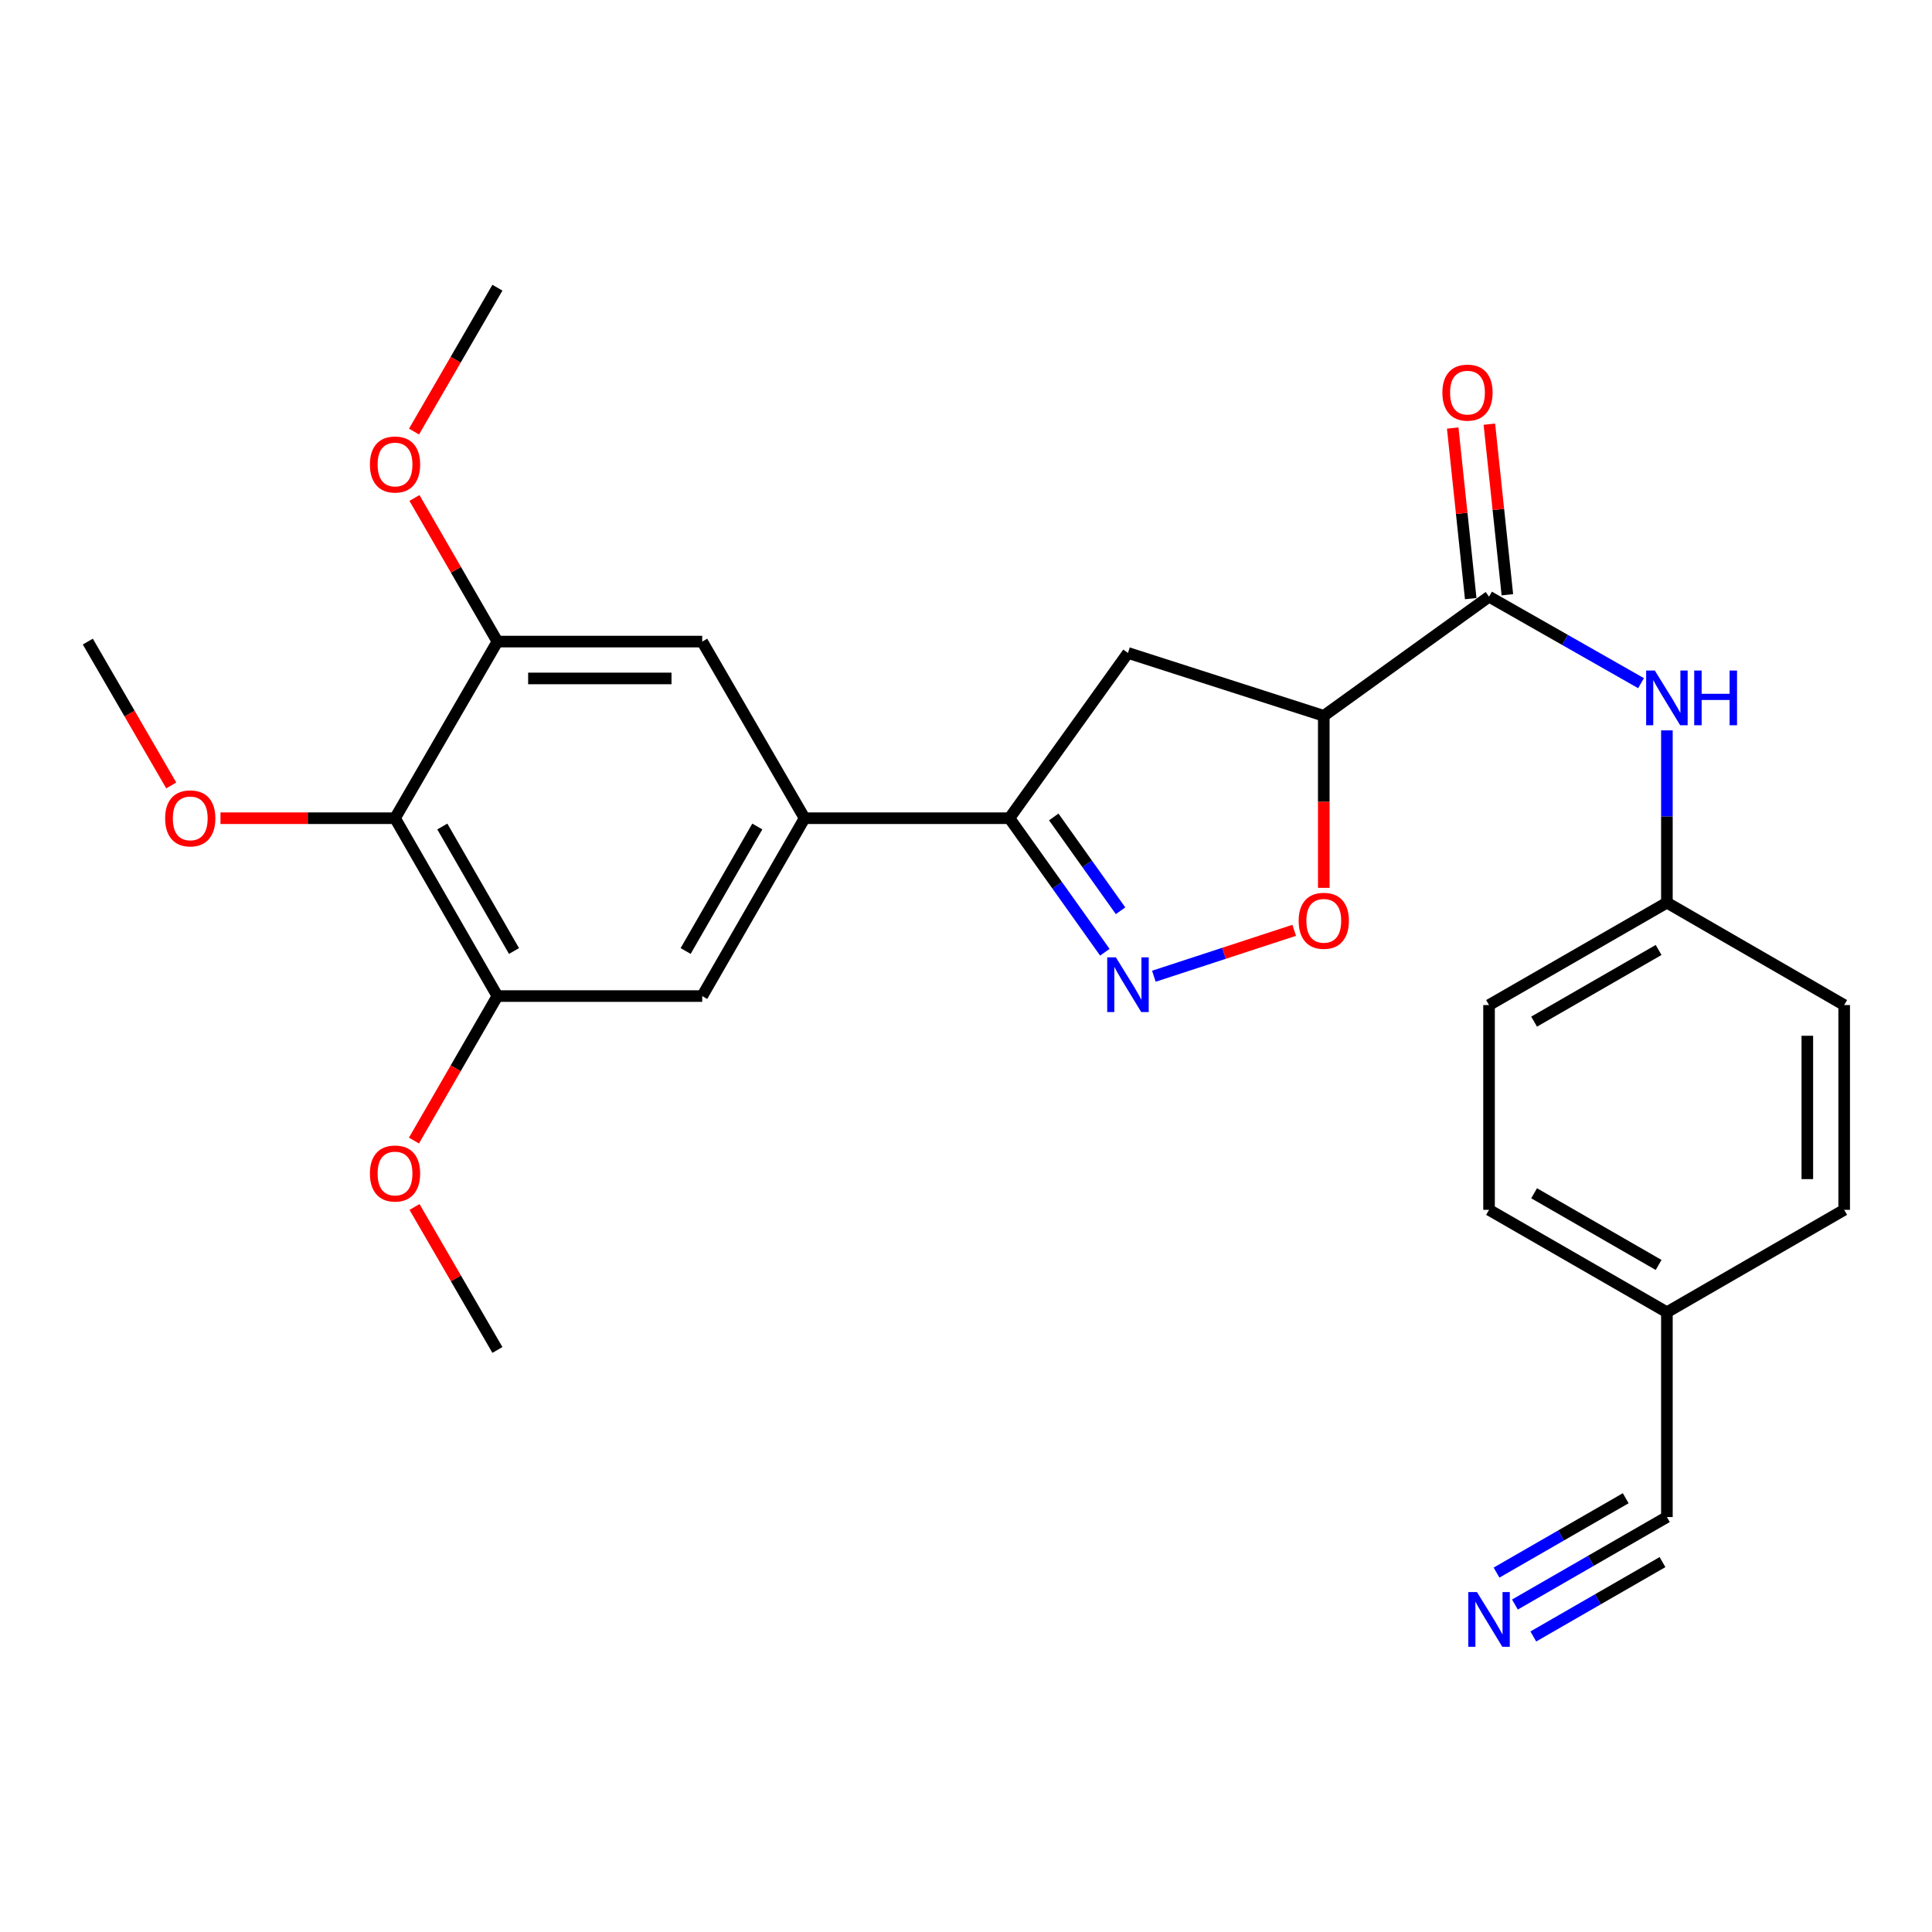 <?xml version='1.0' encoding='iso-8859-1'?>
<svg version='1.1' baseProfile='full'
              xmlns='http://www.w3.org/2000/svg'
                      xmlns:rdkit='http://www.rdkit.org/xml'
                      xmlns:xlink='http://www.w3.org/1999/xlink'
                  xml:space='preserve'
width='1000px' height='1000px' viewBox='0 0 1000 1000'>
<!-- END OF HEADER -->
<rect style='opacity:1.0;fill:#FFFFFF;stroke:none' width='1000' height='1000' x='0' y='0'> </rect>
<path class='bond-1' d='M 571.869,492.877 L 547.173,458.191' style='fill:none;fill-rule:evenodd;stroke:#0000FF;stroke-width:6px;stroke-linecap:butt;stroke-linejoin:miter;stroke-opacity:1' />
<path class='bond-1' d='M 547.173,458.191 L 522.477,423.506' style='fill:none;fill-rule:evenodd;stroke:#000000;stroke-width:6px;stroke-linecap:butt;stroke-linejoin:miter;stroke-opacity:1' />
<path class='bond-1' d='M 579.999,471.408 L 562.712,447.128' style='fill:none;fill-rule:evenodd;stroke:#0000FF;stroke-width:6px;stroke-linecap:butt;stroke-linejoin:miter;stroke-opacity:1' />
<path class='bond-1' d='M 562.712,447.128 L 545.424,422.848' style='fill:none;fill-rule:evenodd;stroke:#000000;stroke-width:6px;stroke-linecap:butt;stroke-linejoin:miter;stroke-opacity:1' />
<path class='bond-3' d='M 597.24,505.296 L 633.557,493.415' style='fill:none;fill-rule:evenodd;stroke:#0000FF;stroke-width:6px;stroke-linecap:butt;stroke-linejoin:miter;stroke-opacity:1' />
<path class='bond-3' d='M 633.557,493.415 L 669.873,481.533' style='fill:none;fill-rule:evenodd;stroke:#FF0000;stroke-width:6px;stroke-linecap:butt;stroke-linejoin:miter;stroke-opacity:1' />
<path class='bond-0' d='M 685.186,370.509 L 685.186,415.031' style='fill:none;fill-rule:evenodd;stroke:#000000;stroke-width:6px;stroke-linecap:butt;stroke-linejoin:miter;stroke-opacity:1' />
<path class='bond-0' d='M 685.186,415.031 L 685.186,459.553' style='fill:none;fill-rule:evenodd;stroke:#FF0000;stroke-width:6px;stroke-linecap:butt;stroke-linejoin:miter;stroke-opacity:1' />
<path class='bond-2' d='M 685.186,370.509 L 770.727,308.844' style='fill:none;fill-rule:evenodd;stroke:#000000;stroke-width:6px;stroke-linecap:butt;stroke-linejoin:miter;stroke-opacity:1' />
<path class='bond-27' d='M 685.186,370.509 L 583.834,337.965' style='fill:none;fill-rule:evenodd;stroke:#000000;stroke-width:6px;stroke-linecap:butt;stroke-linejoin:miter;stroke-opacity:1' />
<path class='bond-5' d='M 522.477,423.506 L 583.834,337.965' style='fill:none;fill-rule:evenodd;stroke:#000000;stroke-width:6px;stroke-linecap:butt;stroke-linejoin:miter;stroke-opacity:1' />
<path class='bond-6' d='M 522.477,423.506 L 416.462,423.506' style='fill:none;fill-rule:evenodd;stroke:#000000;stroke-width:6px;stroke-linecap:butt;stroke-linejoin:miter;stroke-opacity:1' />
<path class='bond-9' d='M 770.727,308.844 L 810.061,331.226' style='fill:none;fill-rule:evenodd;stroke:#000000;stroke-width:6px;stroke-linecap:butt;stroke-linejoin:miter;stroke-opacity:1' />
<path class='bond-9' d='M 810.061,331.226 L 849.396,353.608' style='fill:none;fill-rule:evenodd;stroke:#0000FF;stroke-width:6px;stroke-linecap:butt;stroke-linejoin:miter;stroke-opacity:1' />
<path class='bond-14' d='M 780.211,307.843 L 775.551,263.698' style='fill:none;fill-rule:evenodd;stroke:#000000;stroke-width:6px;stroke-linecap:butt;stroke-linejoin:miter;stroke-opacity:1' />
<path class='bond-14' d='M 775.551,263.698 L 770.891,219.553' style='fill:none;fill-rule:evenodd;stroke:#FF0000;stroke-width:6px;stroke-linecap:butt;stroke-linejoin:miter;stroke-opacity:1' />
<path class='bond-14' d='M 761.242,309.845 L 756.582,265.7' style='fill:none;fill-rule:evenodd;stroke:#000000;stroke-width:6px;stroke-linecap:butt;stroke-linejoin:miter;stroke-opacity:1' />
<path class='bond-14' d='M 756.582,265.7 L 751.922,221.556' style='fill:none;fill-rule:evenodd;stroke:#FF0000;stroke-width:6px;stroke-linecap:butt;stroke-linejoin:miter;stroke-opacity:1' />
<path class='bond-4' d='M 204.465,423.506 L 257.462,515.563' style='fill:none;fill-rule:evenodd;stroke:#000000;stroke-width:6px;stroke-linecap:butt;stroke-linejoin:miter;stroke-opacity:1' />
<path class='bond-4' d='M 228.946,427.797 L 266.044,492.238' style='fill:none;fill-rule:evenodd;stroke:#000000;stroke-width:6px;stroke-linecap:butt;stroke-linejoin:miter;stroke-opacity:1' />
<path class='bond-17' d='M 204.465,423.506 L 159.294,423.506' style='fill:none;fill-rule:evenodd;stroke:#000000;stroke-width:6px;stroke-linecap:butt;stroke-linejoin:miter;stroke-opacity:1' />
<path class='bond-17' d='M 159.294,423.506 L 114.122,423.506' style='fill:none;fill-rule:evenodd;stroke:#FF0000;stroke-width:6px;stroke-linecap:butt;stroke-linejoin:miter;stroke-opacity:1' />
<path class='bond-28' d='M 204.465,423.506 L 257.462,332.084' style='fill:none;fill-rule:evenodd;stroke:#000000;stroke-width:6px;stroke-linecap:butt;stroke-linejoin:miter;stroke-opacity:1' />
<path class='bond-11' d='M 416.462,423.506 L 363.466,332.084' style='fill:none;fill-rule:evenodd;stroke:#000000;stroke-width:6px;stroke-linecap:butt;stroke-linejoin:miter;stroke-opacity:1' />
<path class='bond-12' d='M 416.462,423.506 L 363.466,515.563' style='fill:none;fill-rule:evenodd;stroke:#000000;stroke-width:6px;stroke-linecap:butt;stroke-linejoin:miter;stroke-opacity:1' />
<path class='bond-12' d='M 391.982,427.797 L 354.884,492.238' style='fill:none;fill-rule:evenodd;stroke:#000000;stroke-width:6px;stroke-linecap:butt;stroke-linejoin:miter;stroke-opacity:1' />
<path class='bond-7' d='M 257.462,332.084 L 363.466,332.084' style='fill:none;fill-rule:evenodd;stroke:#000000;stroke-width:6px;stroke-linecap:butt;stroke-linejoin:miter;stroke-opacity:1' />
<path class='bond-7' d='M 273.363,351.159 L 347.565,351.159' style='fill:none;fill-rule:evenodd;stroke:#000000;stroke-width:6px;stroke-linecap:butt;stroke-linejoin:miter;stroke-opacity:1' />
<path class='bond-18' d='M 257.462,332.084 L 235.992,294.918' style='fill:none;fill-rule:evenodd;stroke:#000000;stroke-width:6px;stroke-linecap:butt;stroke-linejoin:miter;stroke-opacity:1' />
<path class='bond-18' d='M 235.992,294.918 L 214.522,257.752' style='fill:none;fill-rule:evenodd;stroke:#FF0000;stroke-width:6px;stroke-linecap:butt;stroke-linejoin:miter;stroke-opacity:1' />
<path class='bond-8' d='M 257.462,515.563 L 363.466,515.563' style='fill:none;fill-rule:evenodd;stroke:#000000;stroke-width:6px;stroke-linecap:butt;stroke-linejoin:miter;stroke-opacity:1' />
<path class='bond-19' d='M 257.462,515.563 L 235.864,552.959' style='fill:none;fill-rule:evenodd;stroke:#000000;stroke-width:6px;stroke-linecap:butt;stroke-linejoin:miter;stroke-opacity:1' />
<path class='bond-19' d='M 235.864,552.959 L 214.266,590.355' style='fill:none;fill-rule:evenodd;stroke:#FF0000;stroke-width:6px;stroke-linecap:butt;stroke-linejoin:miter;stroke-opacity:1' />
<path class='bond-15' d='M 862.784,378.036 L 862.784,422.627' style='fill:none;fill-rule:evenodd;stroke:#0000FF;stroke-width:6px;stroke-linecap:butt;stroke-linejoin:miter;stroke-opacity:1' />
<path class='bond-15' d='M 862.784,422.627 L 862.784,467.219' style='fill:none;fill-rule:evenodd;stroke:#000000;stroke-width:6px;stroke-linecap:butt;stroke-linejoin:miter;stroke-opacity:1' />
<path class='bond-10' d='M 784.122,830.505 L 823.453,807.862' style='fill:none;fill-rule:evenodd;stroke:#0000FF;stroke-width:6px;stroke-linecap:butt;stroke-linejoin:miter;stroke-opacity:1' />
<path class='bond-10' d='M 823.453,807.862 L 862.784,785.22' style='fill:none;fill-rule:evenodd;stroke:#000000;stroke-width:6px;stroke-linecap:butt;stroke-linejoin:miter;stroke-opacity:1' />
<path class='bond-10' d='M 793.639,847.036 L 827.07,827.79' style='fill:none;fill-rule:evenodd;stroke:#0000FF;stroke-width:6px;stroke-linecap:butt;stroke-linejoin:miter;stroke-opacity:1' />
<path class='bond-10' d='M 827.07,827.79 L 860.502,808.544' style='fill:none;fill-rule:evenodd;stroke:#000000;stroke-width:6px;stroke-linecap:butt;stroke-linejoin:miter;stroke-opacity:1' />
<path class='bond-10' d='M 774.605,813.973 L 808.037,794.727' style='fill:none;fill-rule:evenodd;stroke:#0000FF;stroke-width:6px;stroke-linecap:butt;stroke-linejoin:miter;stroke-opacity:1' />
<path class='bond-10' d='M 808.037,794.727 L 841.468,775.481' style='fill:none;fill-rule:evenodd;stroke:#000000;stroke-width:6px;stroke-linecap:butt;stroke-linejoin:miter;stroke-opacity:1' />
<path class='bond-13' d='M 862.784,785.22 L 862.784,679.216' style='fill:none;fill-rule:evenodd;stroke:#000000;stroke-width:6px;stroke-linecap:butt;stroke-linejoin:miter;stroke-opacity:1' />
<path class='bond-20' d='M 862.784,467.219 L 954.545,520.216' style='fill:none;fill-rule:evenodd;stroke:#000000;stroke-width:6px;stroke-linecap:butt;stroke-linejoin:miter;stroke-opacity:1' />
<path class='bond-21' d='M 862.784,467.219 L 770.727,520.216' style='fill:none;fill-rule:evenodd;stroke:#000000;stroke-width:6px;stroke-linecap:butt;stroke-linejoin:miter;stroke-opacity:1' />
<path class='bond-21' d='M 858.493,491.7 L 794.052,528.797' style='fill:none;fill-rule:evenodd;stroke:#000000;stroke-width:6px;stroke-linecap:butt;stroke-linejoin:miter;stroke-opacity:1' />
<path class='bond-16' d='M 862.784,679.216 L 770.727,626.209' style='fill:none;fill-rule:evenodd;stroke:#000000;stroke-width:6px;stroke-linecap:butt;stroke-linejoin:miter;stroke-opacity:1' />
<path class='bond-16' d='M 858.494,654.734 L 794.053,617.629' style='fill:none;fill-rule:evenodd;stroke:#000000;stroke-width:6px;stroke-linecap:butt;stroke-linejoin:miter;stroke-opacity:1' />
<path class='bond-29' d='M 862.784,679.216 L 954.545,626.209' style='fill:none;fill-rule:evenodd;stroke:#000000;stroke-width:6px;stroke-linecap:butt;stroke-linejoin:miter;stroke-opacity:1' />
<path class='bond-24' d='M 88.636,406.544 L 67.045,369.314' style='fill:none;fill-rule:evenodd;stroke:#FF0000;stroke-width:6px;stroke-linecap:butt;stroke-linejoin:miter;stroke-opacity:1' />
<path class='bond-24' d='M 67.045,369.314 L 45.455,332.084' style='fill:none;fill-rule:evenodd;stroke:#000000;stroke-width:6px;stroke-linecap:butt;stroke-linejoin:miter;stroke-opacity:1' />
<path class='bond-25' d='M 214.297,223.382 L 235.88,186.146' style='fill:none;fill-rule:evenodd;stroke:#FF0000;stroke-width:6px;stroke-linecap:butt;stroke-linejoin:miter;stroke-opacity:1' />
<path class='bond-25' d='M 235.88,186.146 L 257.462,148.911' style='fill:none;fill-rule:evenodd;stroke:#000000;stroke-width:6px;stroke-linecap:butt;stroke-linejoin:miter;stroke-opacity:1' />
<path class='bond-26' d='M 214.554,624.726 L 236.008,661.731' style='fill:none;fill-rule:evenodd;stroke:#FF0000;stroke-width:6px;stroke-linecap:butt;stroke-linejoin:miter;stroke-opacity:1' />
<path class='bond-26' d='M 236.008,661.731 L 257.462,698.736' style='fill:none;fill-rule:evenodd;stroke:#000000;stroke-width:6px;stroke-linecap:butt;stroke-linejoin:miter;stroke-opacity:1' />
<path class='bond-22' d='M 954.545,520.216 L 954.545,626.209' style='fill:none;fill-rule:evenodd;stroke:#000000;stroke-width:6px;stroke-linecap:butt;stroke-linejoin:miter;stroke-opacity:1' />
<path class='bond-22' d='M 935.471,536.115 L 935.471,610.31' style='fill:none;fill-rule:evenodd;stroke:#000000;stroke-width:6px;stroke-linecap:butt;stroke-linejoin:miter;stroke-opacity:1' />
<path class='bond-23' d='M 770.727,520.216 L 770.727,626.209' style='fill:none;fill-rule:evenodd;stroke:#000000;stroke-width:6px;stroke-linecap:butt;stroke-linejoin:miter;stroke-opacity:1' />
<path  class='atom-0' d='M 577.574 495.522
L 586.854 510.522
Q 587.774 512.002, 589.254 514.682
Q 590.734 517.362, 590.814 517.522
L 590.814 495.522
L 594.574 495.522
L 594.574 523.842
L 590.694 523.842
L 580.734 507.442
Q 579.574 505.522, 578.334 503.322
Q 577.134 501.122, 576.774 500.442
L 576.774 523.842
L 573.094 523.842
L 573.094 495.522
L 577.574 495.522
' fill='#0000FF'/>
<path  class='atom-4' d='M 672.186 476.603
Q 672.186 469.803, 675.546 466.003
Q 678.906 462.203, 685.186 462.203
Q 691.466 462.203, 694.826 466.003
Q 698.186 469.803, 698.186 476.603
Q 698.186 483.483, 694.786 487.403
Q 691.386 491.283, 685.186 491.283
Q 678.946 491.283, 675.546 487.403
Q 672.186 483.523, 672.186 476.603
M 685.186 488.083
Q 689.506 488.083, 691.826 485.203
Q 694.186 482.283, 694.186 476.603
Q 694.186 471.043, 691.826 468.243
Q 689.506 465.403, 685.186 465.403
Q 680.866 465.403, 678.506 468.203
Q 676.186 471.003, 676.186 476.603
Q 676.186 482.323, 678.506 485.203
Q 680.866 488.083, 685.186 488.083
' fill='#FF0000'/>
<path  class='atom-10' d='M 856.524 347.066
L 865.804 362.066
Q 866.724 363.546, 868.204 366.226
Q 869.684 368.906, 869.764 369.066
L 869.764 347.066
L 873.524 347.066
L 873.524 375.386
L 869.644 375.386
L 859.684 358.986
Q 858.524 357.066, 857.284 354.866
Q 856.084 352.666, 855.724 351.986
L 855.724 375.386
L 852.044 375.386
L 852.044 347.066
L 856.524 347.066
' fill='#0000FF'/>
<path  class='atom-10' d='M 876.924 347.066
L 880.764 347.066
L 880.764 359.106
L 895.244 359.106
L 895.244 347.066
L 899.084 347.066
L 899.084 375.386
L 895.244 375.386
L 895.244 362.306
L 880.764 362.306
L 880.764 375.386
L 876.924 375.386
L 876.924 347.066
' fill='#0000FF'/>
<path  class='atom-11' d='M 764.467 824.056
L 773.747 839.056
Q 774.667 840.536, 776.147 843.216
Q 777.627 845.896, 777.707 846.056
L 777.707 824.056
L 781.467 824.056
L 781.467 852.376
L 777.587 852.376
L 767.627 835.976
Q 766.467 834.056, 765.227 831.856
Q 764.027 829.656, 763.667 828.976
L 763.667 852.376
L 759.987 852.376
L 759.987 824.056
L 764.467 824.056
' fill='#0000FF'/>
<path  class='atom-15' d='M 746.568 203.217
Q 746.568 196.417, 749.928 192.617
Q 753.288 188.817, 759.568 188.817
Q 765.848 188.817, 769.208 192.617
Q 772.568 196.417, 772.568 203.217
Q 772.568 210.097, 769.168 214.017
Q 765.768 217.897, 759.568 217.897
Q 753.328 217.897, 749.928 214.017
Q 746.568 210.137, 746.568 203.217
M 759.568 214.697
Q 763.888 214.697, 766.208 211.817
Q 768.568 208.897, 768.568 203.217
Q 768.568 197.657, 766.208 194.857
Q 763.888 192.017, 759.568 192.017
Q 755.248 192.017, 752.888 194.817
Q 750.568 197.617, 750.568 203.217
Q 750.568 208.937, 752.888 211.817
Q 755.248 214.697, 759.568 214.697
' fill='#FF0000'/>
<path  class='atom-18' d='M 85.472 423.586
Q 85.472 416.786, 88.832 412.986
Q 92.192 409.186, 98.472 409.186
Q 104.752 409.186, 108.112 412.986
Q 111.472 416.786, 111.472 423.586
Q 111.472 430.466, 108.072 434.386
Q 104.672 438.266, 98.472 438.266
Q 92.232 438.266, 88.832 434.386
Q 85.472 430.506, 85.472 423.586
M 98.472 435.066
Q 102.792 435.066, 105.112 432.186
Q 107.472 429.266, 107.472 423.586
Q 107.472 418.026, 105.112 415.226
Q 102.792 412.386, 98.472 412.386
Q 94.152 412.386, 91.792 415.186
Q 89.472 417.986, 89.472 423.586
Q 89.472 429.306, 91.792 432.186
Q 94.152 435.066, 98.472 435.066
' fill='#FF0000'/>
<path  class='atom-19' d='M 191.465 240.424
Q 191.465 233.624, 194.825 229.824
Q 198.185 226.024, 204.465 226.024
Q 210.745 226.024, 214.105 229.824
Q 217.465 233.624, 217.465 240.424
Q 217.465 247.304, 214.065 251.224
Q 210.665 255.104, 204.465 255.104
Q 198.225 255.104, 194.825 251.224
Q 191.465 247.344, 191.465 240.424
M 204.465 251.904
Q 208.785 251.904, 211.105 249.024
Q 213.465 246.104, 213.465 240.424
Q 213.465 234.864, 211.105 232.064
Q 208.785 229.224, 204.465 229.224
Q 200.145 229.224, 197.785 232.024
Q 195.465 234.824, 195.465 240.424
Q 195.465 246.144, 197.785 249.024
Q 200.145 251.904, 204.465 251.904
' fill='#FF0000'/>
<path  class='atom-20' d='M 191.465 607.405
Q 191.465 600.605, 194.825 596.805
Q 198.185 593.005, 204.465 593.005
Q 210.745 593.005, 214.105 596.805
Q 217.465 600.605, 217.465 607.405
Q 217.465 614.285, 214.065 618.205
Q 210.665 622.085, 204.465 622.085
Q 198.225 622.085, 194.825 618.205
Q 191.465 614.325, 191.465 607.405
M 204.465 618.885
Q 208.785 618.885, 211.105 616.005
Q 213.465 613.085, 213.465 607.405
Q 213.465 601.845, 211.105 599.045
Q 208.785 596.205, 204.465 596.205
Q 200.145 596.205, 197.785 599.005
Q 195.465 601.805, 195.465 607.405
Q 195.465 613.125, 197.785 616.005
Q 200.145 618.885, 204.465 618.885
' fill='#FF0000'/>
</svg>
